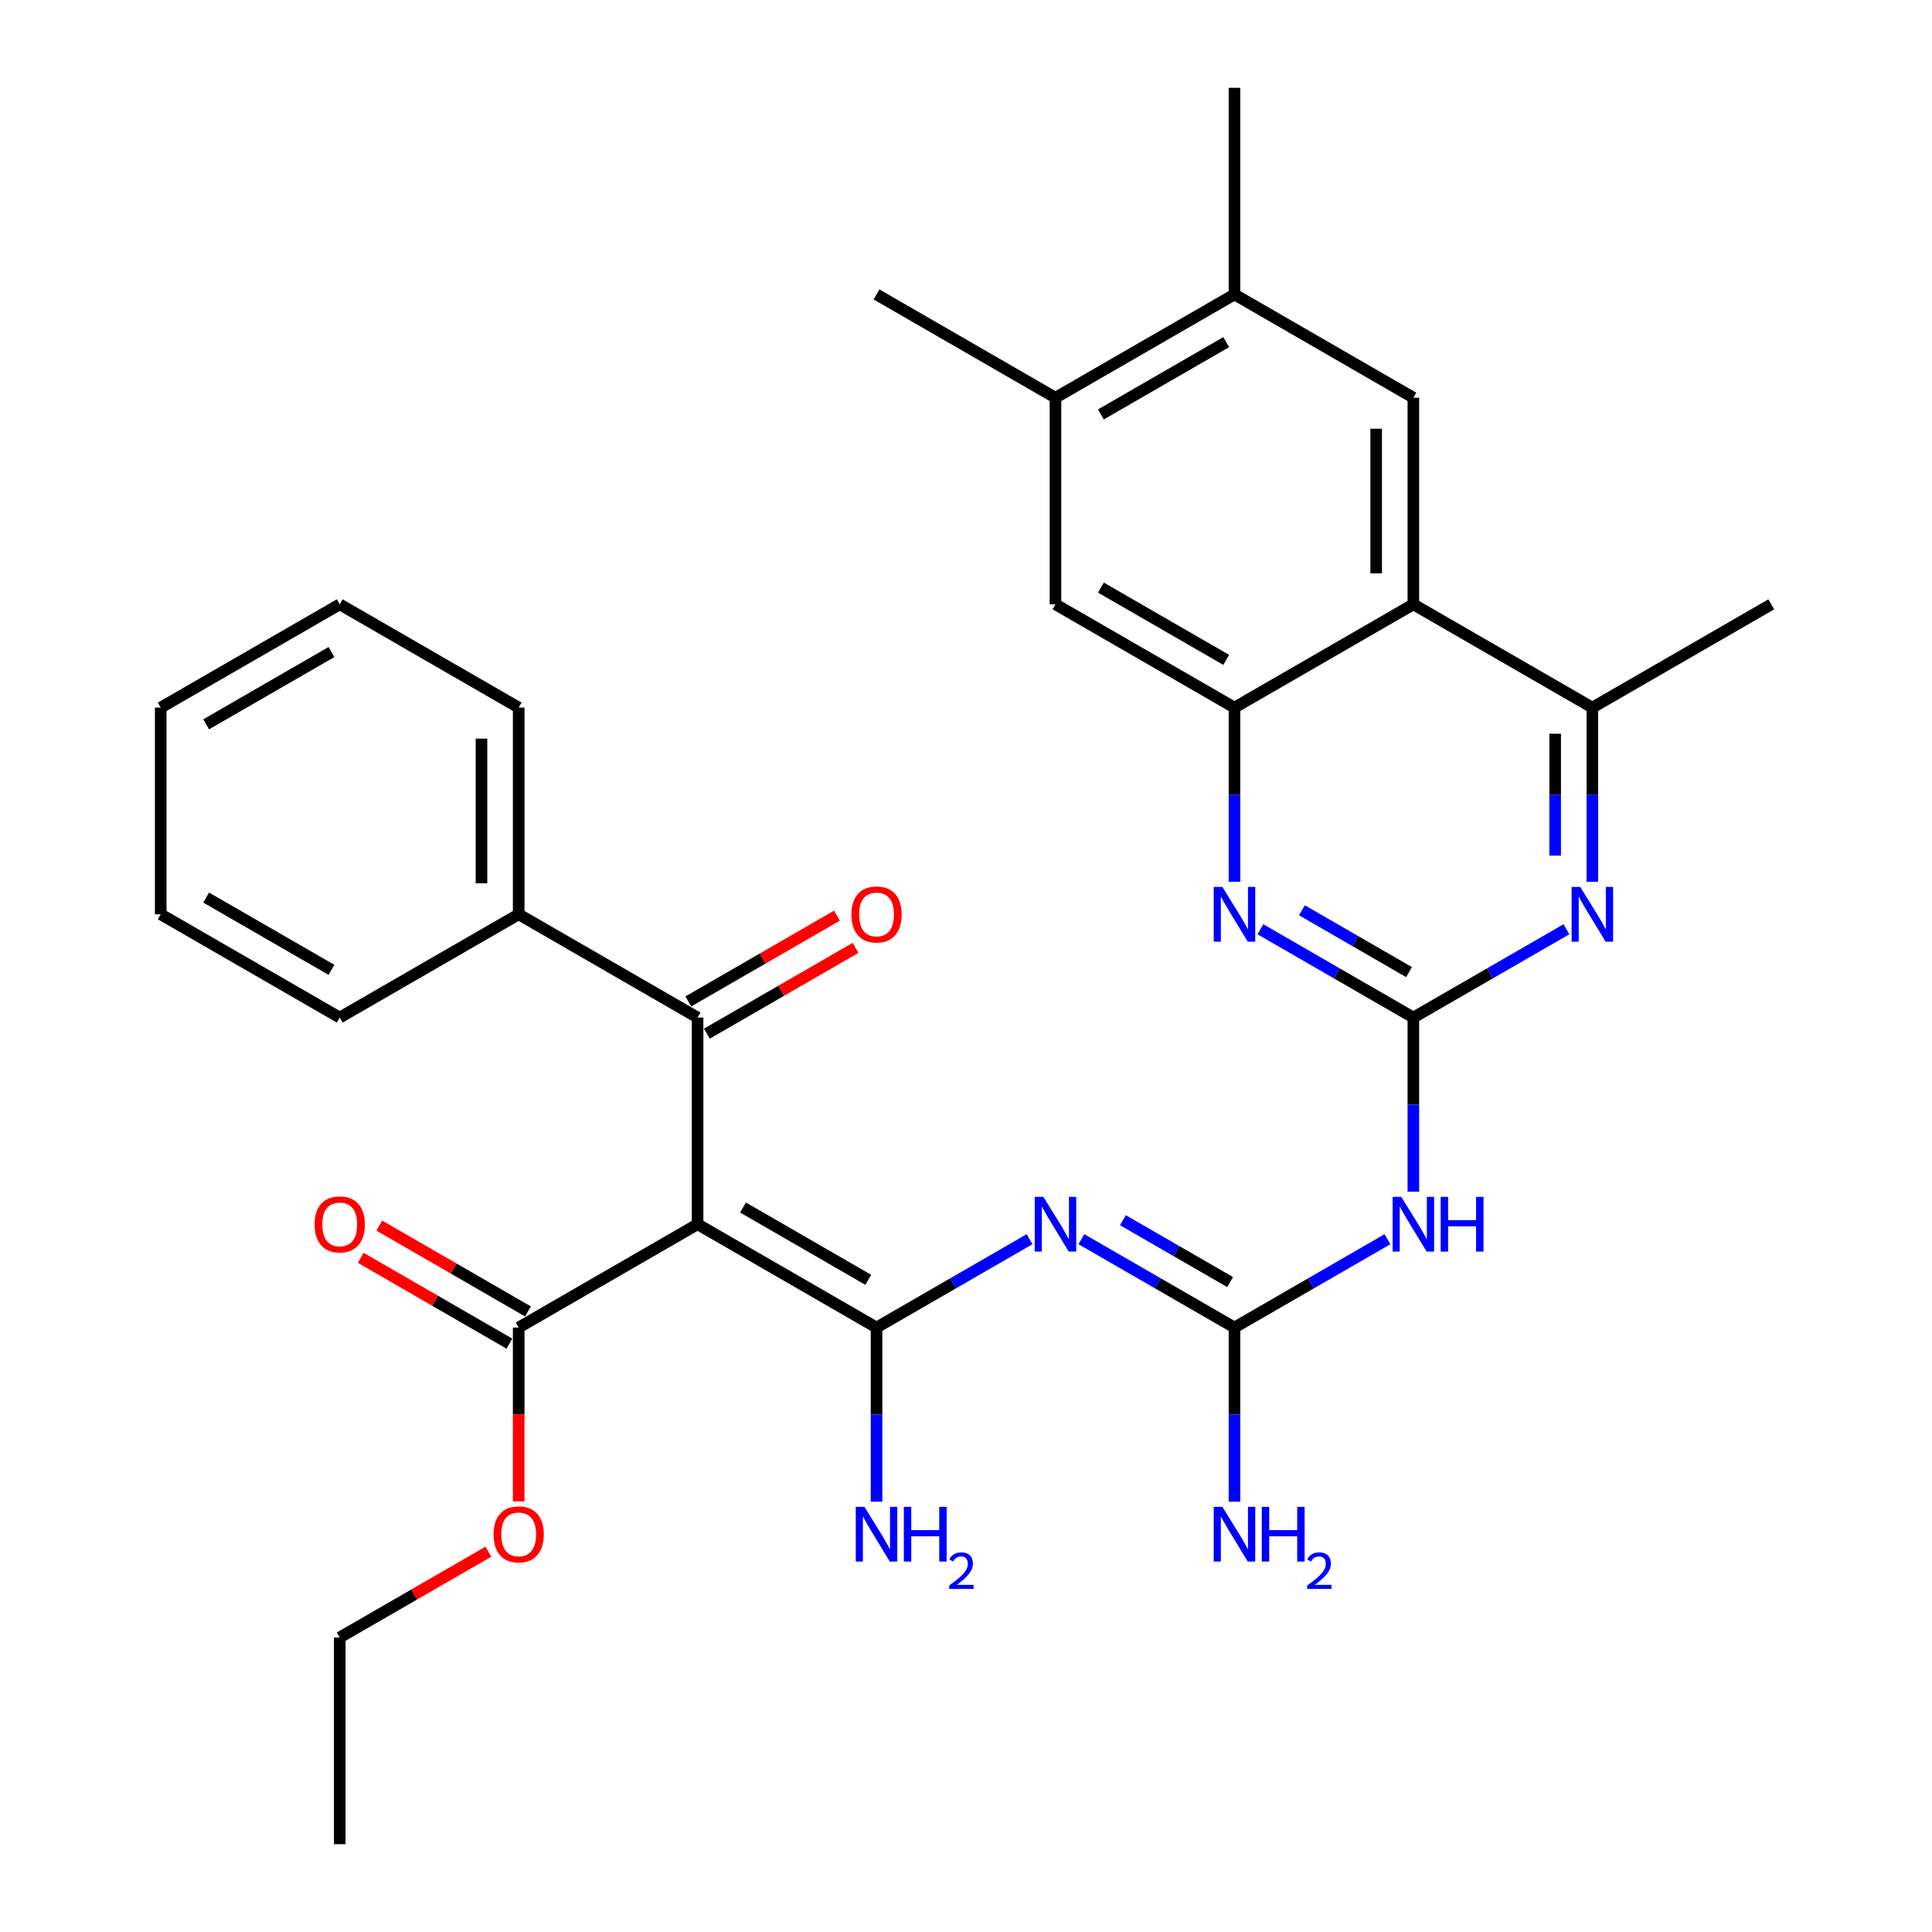 <?xml version='1.0' encoding='iso-8859-1'?>
<svg version='1.1' baseProfile='full'
              xmlns='http://www.w3.org/2000/svg'
                      xmlns:rdkit='http://www.rdkit.org/xml'
                      xmlns:xlink='http://www.w3.org/1999/xlink'
                  xml:space='preserve'
width='1000px' height='1000px' viewBox='0 0 1000 1000'>
<!-- END OF HEADER -->
<rect style='opacity:1.0;fill:#FFFFFF;stroke:none' width='1000' height='1000' x='0' y='0'> </rect>
<path class='bond-0' d='M 361.066,633.661 L 453.689,687.127' style='fill:none;fill-rule:evenodd;stroke:#000000;stroke-width:6px;stroke-linecap:butt;stroke-linejoin:miter;stroke-opacity:1' />
<path class='bond-0' d='M 384.584,625.008 L 449.42,662.434' style='fill:none;fill-rule:evenodd;stroke:#000000;stroke-width:6px;stroke-linecap:butt;stroke-linejoin:miter;stroke-opacity:1' />
<path class='bond-9' d='M 361.066,633.661 L 361.066,526.685' style='fill:none;fill-rule:evenodd;stroke:#000000;stroke-width:6px;stroke-linecap:butt;stroke-linejoin:miter;stroke-opacity:1' />
<path class='bond-10' d='M 361.066,633.661 L 268.465,687.127' style='fill:none;fill-rule:evenodd;stroke:#000000;stroke-width:6px;stroke-linecap:butt;stroke-linejoin:miter;stroke-opacity:1' />
<path class='bond-1' d='M 453.689,687.127 L 493.293,664.266' style='fill:none;fill-rule:evenodd;stroke:#000000;stroke-width:6px;stroke-linecap:butt;stroke-linejoin:miter;stroke-opacity:1' />
<path class='bond-1' d='M 493.293,664.266 L 532.898,641.404' style='fill:none;fill-rule:evenodd;stroke:#0000FF;stroke-width:6px;stroke-linecap:butt;stroke-linejoin:miter;stroke-opacity:1' />
<path class='bond-16' d='M 453.689,687.127 L 453.689,732.198' style='fill:none;fill-rule:evenodd;stroke:#000000;stroke-width:6px;stroke-linecap:butt;stroke-linejoin:miter;stroke-opacity:1' />
<path class='bond-16' d='M 453.689,732.198 L 453.689,777.269' style='fill:none;fill-rule:evenodd;stroke:#0000FF;stroke-width:6px;stroke-linecap:butt;stroke-linejoin:miter;stroke-opacity:1' />
<path class='bond-3' d='M 559.726,641.402 L 599.346,664.265' style='fill:none;fill-rule:evenodd;stroke:#0000FF;stroke-width:6px;stroke-linecap:butt;stroke-linejoin:miter;stroke-opacity:1' />
<path class='bond-3' d='M 599.346,664.265 L 638.966,687.127' style='fill:none;fill-rule:evenodd;stroke:#000000;stroke-width:6px;stroke-linecap:butt;stroke-linejoin:miter;stroke-opacity:1' />
<path class='bond-3' d='M 581.234,631.586 L 608.968,647.59' style='fill:none;fill-rule:evenodd;stroke:#0000FF;stroke-width:6px;stroke-linecap:butt;stroke-linejoin:miter;stroke-opacity:1' />
<path class='bond-3' d='M 608.968,647.59 L 636.702,663.594' style='fill:none;fill-rule:evenodd;stroke:#000000;stroke-width:6px;stroke-linecap:butt;stroke-linejoin:miter;stroke-opacity:1' />
<path class='bond-2' d='M 731.556,526.685 L 731.556,571.756' style='fill:none;fill-rule:evenodd;stroke:#000000;stroke-width:6px;stroke-linecap:butt;stroke-linejoin:miter;stroke-opacity:1' />
<path class='bond-2' d='M 731.556,571.756 L 731.556,616.827' style='fill:none;fill-rule:evenodd;stroke:#0000FF;stroke-width:6px;stroke-linecap:butt;stroke-linejoin:miter;stroke-opacity:1' />
<path class='bond-6' d='M 731.556,526.685 L 691.967,503.834' style='fill:none;fill-rule:evenodd;stroke:#000000;stroke-width:6px;stroke-linecap:butt;stroke-linejoin:miter;stroke-opacity:1' />
<path class='bond-6' d='M 691.967,503.834 L 652.379,480.982' style='fill:none;fill-rule:evenodd;stroke:#0000FF;stroke-width:6px;stroke-linecap:butt;stroke-linejoin:miter;stroke-opacity:1' />
<path class='bond-6' d='M 729.304,503.156 L 701.592,487.16' style='fill:none;fill-rule:evenodd;stroke:#000000;stroke-width:6px;stroke-linecap:butt;stroke-linejoin:miter;stroke-opacity:1' />
<path class='bond-6' d='M 701.592,487.16 L 673.879,471.164' style='fill:none;fill-rule:evenodd;stroke:#0000FF;stroke-width:6px;stroke-linecap:butt;stroke-linejoin:miter;stroke-opacity:1' />
<path class='bond-8' d='M 731.556,526.685 L 771.171,503.832' style='fill:none;fill-rule:evenodd;stroke:#000000;stroke-width:6px;stroke-linecap:butt;stroke-linejoin:miter;stroke-opacity:1' />
<path class='bond-8' d='M 771.171,503.832 L 810.786,480.978' style='fill:none;fill-rule:evenodd;stroke:#0000FF;stroke-width:6px;stroke-linecap:butt;stroke-linejoin:miter;stroke-opacity:1' />
<path class='bond-5' d='M 638.966,687.127 L 678.555,664.267' style='fill:none;fill-rule:evenodd;stroke:#000000;stroke-width:6px;stroke-linecap:butt;stroke-linejoin:miter;stroke-opacity:1' />
<path class='bond-5' d='M 678.555,664.267 L 718.143,641.406' style='fill:none;fill-rule:evenodd;stroke:#0000FF;stroke-width:6px;stroke-linecap:butt;stroke-linejoin:miter;stroke-opacity:1' />
<path class='bond-20' d='M 638.966,687.127 L 638.966,732.198' style='fill:none;fill-rule:evenodd;stroke:#000000;stroke-width:6px;stroke-linecap:butt;stroke-linejoin:miter;stroke-opacity:1' />
<path class='bond-20' d='M 638.966,732.198 L 638.966,777.269' style='fill:none;fill-rule:evenodd;stroke:#0000FF;stroke-width:6px;stroke-linecap:butt;stroke-linejoin:miter;stroke-opacity:1' />
<path class='bond-4' d='M 731.556,312.798 L 824.2,366.254' style='fill:none;fill-rule:evenodd;stroke:#000000;stroke-width:6px;stroke-linecap:butt;stroke-linejoin:miter;stroke-opacity:1' />
<path class='bond-12' d='M 731.556,312.798 L 731.556,205.854' style='fill:none;fill-rule:evenodd;stroke:#000000;stroke-width:6px;stroke-linecap:butt;stroke-linejoin:miter;stroke-opacity:1' />
<path class='bond-12' d='M 712.304,296.756 L 712.304,221.896' style='fill:none;fill-rule:evenodd;stroke:#000000;stroke-width:6px;stroke-linecap:butt;stroke-linejoin:miter;stroke-opacity:1' />
<path class='bond-33' d='M 731.556,312.798 L 638.966,366.254' style='fill:none;fill-rule:evenodd;stroke:#000000;stroke-width:6px;stroke-linecap:butt;stroke-linejoin:miter;stroke-opacity:1' />
<path class='bond-7' d='M 638.966,456.405 L 638.966,411.329' style='fill:none;fill-rule:evenodd;stroke:#0000FF;stroke-width:6px;stroke-linecap:butt;stroke-linejoin:miter;stroke-opacity:1' />
<path class='bond-7' d='M 638.966,411.329 L 638.966,366.254' style='fill:none;fill-rule:evenodd;stroke:#000000;stroke-width:6px;stroke-linecap:butt;stroke-linejoin:miter;stroke-opacity:1' />
<path class='bond-13' d='M 638.966,366.254 L 546.311,312.798' style='fill:none;fill-rule:evenodd;stroke:#000000;stroke-width:6px;stroke-linecap:butt;stroke-linejoin:miter;stroke-opacity:1' />
<path class='bond-13' d='M 634.688,341.56 L 569.83,304.141' style='fill:none;fill-rule:evenodd;stroke:#000000;stroke-width:6px;stroke-linecap:butt;stroke-linejoin:miter;stroke-opacity:1' />
<path class='bond-11' d='M 824.2,456.405 L 824.2,411.329' style='fill:none;fill-rule:evenodd;stroke:#0000FF;stroke-width:6px;stroke-linecap:butt;stroke-linejoin:miter;stroke-opacity:1' />
<path class='bond-11' d='M 824.2,411.329 L 824.2,366.254' style='fill:none;fill-rule:evenodd;stroke:#000000;stroke-width:6px;stroke-linecap:butt;stroke-linejoin:miter;stroke-opacity:1' />
<path class='bond-11' d='M 804.948,442.883 L 804.948,411.329' style='fill:none;fill-rule:evenodd;stroke:#0000FF;stroke-width:6px;stroke-linecap:butt;stroke-linejoin:miter;stroke-opacity:1' />
<path class='bond-11' d='M 804.948,411.329 L 804.948,379.776' style='fill:none;fill-rule:evenodd;stroke:#000000;stroke-width:6px;stroke-linecap:butt;stroke-linejoin:miter;stroke-opacity:1' />
<path class='bond-17' d='M 365.877,535.023 L 404.352,512.822' style='fill:none;fill-rule:evenodd;stroke:#000000;stroke-width:6px;stroke-linecap:butt;stroke-linejoin:miter;stroke-opacity:1' />
<path class='bond-17' d='M 404.352,512.822 L 442.826,490.621' style='fill:none;fill-rule:evenodd;stroke:#FF0000;stroke-width:6px;stroke-linecap:butt;stroke-linejoin:miter;stroke-opacity:1' />
<path class='bond-17' d='M 356.255,518.348 L 394.73,496.147' style='fill:none;fill-rule:evenodd;stroke:#000000;stroke-width:6px;stroke-linecap:butt;stroke-linejoin:miter;stroke-opacity:1' />
<path class='bond-17' d='M 394.73,496.147 L 433.204,473.946' style='fill:none;fill-rule:evenodd;stroke:#FF0000;stroke-width:6px;stroke-linecap:butt;stroke-linejoin:miter;stroke-opacity:1' />
<path class='bond-18' d='M 361.066,526.685 L 268.465,473.24' style='fill:none;fill-rule:evenodd;stroke:#000000;stroke-width:6px;stroke-linecap:butt;stroke-linejoin:miter;stroke-opacity:1' />
<path class='bond-19' d='M 273.277,678.791 L 234.803,656.581' style='fill:none;fill-rule:evenodd;stroke:#000000;stroke-width:6px;stroke-linecap:butt;stroke-linejoin:miter;stroke-opacity:1' />
<path class='bond-19' d='M 234.803,656.581 L 196.329,634.372' style='fill:none;fill-rule:evenodd;stroke:#FF0000;stroke-width:6px;stroke-linecap:butt;stroke-linejoin:miter;stroke-opacity:1' />
<path class='bond-19' d='M 263.653,695.464 L 225.178,673.255' style='fill:none;fill-rule:evenodd;stroke:#000000;stroke-width:6px;stroke-linecap:butt;stroke-linejoin:miter;stroke-opacity:1' />
<path class='bond-19' d='M 225.178,673.255 L 186.704,651.045' style='fill:none;fill-rule:evenodd;stroke:#FF0000;stroke-width:6px;stroke-linecap:butt;stroke-linejoin:miter;stroke-opacity:1' />
<path class='bond-21' d='M 268.465,687.127 L 268.465,732.118' style='fill:none;fill-rule:evenodd;stroke:#000000;stroke-width:6px;stroke-linecap:butt;stroke-linejoin:miter;stroke-opacity:1' />
<path class='bond-21' d='M 268.465,732.118 L 268.465,777.109' style='fill:none;fill-rule:evenodd;stroke:#FF0000;stroke-width:6px;stroke-linecap:butt;stroke-linejoin:miter;stroke-opacity:1' />
<path class='bond-22' d='M 824.2,366.254 L 916.812,312.798' style='fill:none;fill-rule:evenodd;stroke:#000000;stroke-width:6px;stroke-linecap:butt;stroke-linejoin:miter;stroke-opacity:1' />
<path class='bond-14' d='M 731.556,205.854 L 638.966,152.398' style='fill:none;fill-rule:evenodd;stroke:#000000;stroke-width:6px;stroke-linecap:butt;stroke-linejoin:miter;stroke-opacity:1' />
<path class='bond-15' d='M 546.311,312.798 L 546.311,205.854' style='fill:none;fill-rule:evenodd;stroke:#000000;stroke-width:6px;stroke-linecap:butt;stroke-linejoin:miter;stroke-opacity:1' />
<path class='bond-23' d='M 638.966,152.398 L 638.966,45.455' style='fill:none;fill-rule:evenodd;stroke:#000000;stroke-width:6px;stroke-linecap:butt;stroke-linejoin:miter;stroke-opacity:1' />
<path class='bond-34' d='M 638.966,152.398 L 546.311,205.854' style='fill:none;fill-rule:evenodd;stroke:#000000;stroke-width:6px;stroke-linecap:butt;stroke-linejoin:miter;stroke-opacity:1' />
<path class='bond-34' d='M 634.688,177.092 L 569.83,214.511' style='fill:none;fill-rule:evenodd;stroke:#000000;stroke-width:6px;stroke-linecap:butt;stroke-linejoin:miter;stroke-opacity:1' />
<path class='bond-24' d='M 546.311,205.854 L 453.689,152.398' style='fill:none;fill-rule:evenodd;stroke:#000000;stroke-width:6px;stroke-linecap:butt;stroke-linejoin:miter;stroke-opacity:1' />
<path class='bond-25' d='M 268.465,473.24 L 268.465,366.254' style='fill:none;fill-rule:evenodd;stroke:#000000;stroke-width:6px;stroke-linecap:butt;stroke-linejoin:miter;stroke-opacity:1' />
<path class='bond-25' d='M 249.213,457.192 L 249.213,382.302' style='fill:none;fill-rule:evenodd;stroke:#000000;stroke-width:6px;stroke-linecap:butt;stroke-linejoin:miter;stroke-opacity:1' />
<path class='bond-26' d='M 268.465,473.24 L 175.843,526.685' style='fill:none;fill-rule:evenodd;stroke:#000000;stroke-width:6px;stroke-linecap:butt;stroke-linejoin:miter;stroke-opacity:1' />
<path class='bond-27' d='M 252.792,803.149 L 214.317,825.354' style='fill:none;fill-rule:evenodd;stroke:#FF0000;stroke-width:6px;stroke-linecap:butt;stroke-linejoin:miter;stroke-opacity:1' />
<path class='bond-27' d='M 214.317,825.354 L 175.843,847.559' style='fill:none;fill-rule:evenodd;stroke:#000000;stroke-width:6px;stroke-linecap:butt;stroke-linejoin:miter;stroke-opacity:1' />
<path class='bond-30' d='M 268.465,366.254 L 175.843,312.798' style='fill:none;fill-rule:evenodd;stroke:#000000;stroke-width:6px;stroke-linecap:butt;stroke-linejoin:miter;stroke-opacity:1' />
<path class='bond-29' d='M 175.843,526.685 L 83.188,473.24' style='fill:none;fill-rule:evenodd;stroke:#000000;stroke-width:6px;stroke-linecap:butt;stroke-linejoin:miter;stroke-opacity:1' />
<path class='bond-29' d='M 171.564,501.992 L 106.706,464.58' style='fill:none;fill-rule:evenodd;stroke:#000000;stroke-width:6px;stroke-linecap:butt;stroke-linejoin:miter;stroke-opacity:1' />
<path class='bond-28' d='M 175.843,847.559 L 175.843,954.545' style='fill:none;fill-rule:evenodd;stroke:#000000;stroke-width:6px;stroke-linecap:butt;stroke-linejoin:miter;stroke-opacity:1' />
<path class='bond-31' d='M 83.188,473.24 L 83.188,366.254' style='fill:none;fill-rule:evenodd;stroke:#000000;stroke-width:6px;stroke-linecap:butt;stroke-linejoin:miter;stroke-opacity:1' />
<path class='bond-32' d='M 175.843,312.798 L 83.188,366.254' style='fill:none;fill-rule:evenodd;stroke:#000000;stroke-width:6px;stroke-linecap:butt;stroke-linejoin:miter;stroke-opacity:1' />
<path class='bond-32' d='M 171.565,337.492 L 106.707,374.911' style='fill:none;fill-rule:evenodd;stroke:#000000;stroke-width:6px;stroke-linecap:butt;stroke-linejoin:miter;stroke-opacity:1' />
<path  class='atom-2' d='M 540.051 619.501
L 549.331 634.501
Q 550.251 635.981, 551.731 638.661
Q 553.211 641.341, 553.291 641.501
L 553.291 619.501
L 557.051 619.501
L 557.051 647.821
L 553.171 647.821
L 543.211 631.421
Q 542.051 629.501, 540.811 627.301
Q 539.611 625.101, 539.251 624.421
L 539.251 647.821
L 535.571 647.821
L 535.571 619.501
L 540.051 619.501
' fill='#0000FF'/>
<path  class='atom-6' d='M 725.296 619.501
L 734.576 634.501
Q 735.496 635.981, 736.976 638.661
Q 738.456 641.341, 738.536 641.501
L 738.536 619.501
L 742.296 619.501
L 742.296 647.821
L 738.416 647.821
L 728.456 631.421
Q 727.296 629.501, 726.056 627.301
Q 724.856 625.101, 724.496 624.421
L 724.496 647.821
L 720.816 647.821
L 720.816 619.501
L 725.296 619.501
' fill='#0000FF'/>
<path  class='atom-6' d='M 745.696 619.501
L 749.536 619.501
L 749.536 631.541
L 764.016 631.541
L 764.016 619.501
L 767.856 619.501
L 767.856 647.821
L 764.016 647.821
L 764.016 634.741
L 749.536 634.741
L 749.536 647.821
L 745.696 647.821
L 745.696 619.501
' fill='#0000FF'/>
<path  class='atom-7' d='M 632.706 459.08
L 641.986 474.08
Q 642.906 475.56, 644.386 478.24
Q 645.866 480.92, 645.946 481.08
L 645.946 459.08
L 649.706 459.08
L 649.706 487.4
L 645.826 487.4
L 635.866 471
Q 634.706 469.08, 633.466 466.88
Q 632.266 464.68, 631.906 464
L 631.906 487.4
L 628.226 487.4
L 628.226 459.08
L 632.706 459.08
' fill='#0000FF'/>
<path  class='atom-9' d='M 817.94 459.08
L 827.22 474.08
Q 828.14 475.56, 829.62 478.24
Q 831.1 480.92, 831.18 481.08
L 831.18 459.08
L 834.94 459.08
L 834.94 487.4
L 831.06 487.4
L 821.1 471
Q 819.94 469.08, 818.7 466.88
Q 817.5 464.68, 817.14 464
L 817.14 487.4
L 813.46 487.4
L 813.46 459.08
L 817.94 459.08
' fill='#0000FF'/>
<path  class='atom-17' d='M 447.429 779.943
L 456.709 794.943
Q 457.629 796.423, 459.109 799.103
Q 460.589 801.783, 460.669 801.943
L 460.669 779.943
L 464.429 779.943
L 464.429 808.263
L 460.549 808.263
L 450.589 791.863
Q 449.429 789.943, 448.189 787.743
Q 446.989 785.543, 446.629 784.863
L 446.629 808.263
L 442.949 808.263
L 442.949 779.943
L 447.429 779.943
' fill='#0000FF'/>
<path  class='atom-17' d='M 467.829 779.943
L 471.669 779.943
L 471.669 791.983
L 486.149 791.983
L 486.149 779.943
L 489.989 779.943
L 489.989 808.263
L 486.149 808.263
L 486.149 795.183
L 471.669 795.183
L 471.669 808.263
L 467.829 808.263
L 467.829 779.943
' fill='#0000FF'/>
<path  class='atom-17' d='M 491.362 807.27
Q 492.048 805.501, 493.685 804.524
Q 495.322 803.521, 497.592 803.521
Q 500.417 803.521, 502.001 805.052
Q 503.585 806.583, 503.585 809.302
Q 503.585 812.074, 501.526 814.662
Q 499.493 817.249, 495.269 820.311
L 503.902 820.311
L 503.902 822.423
L 491.309 822.423
L 491.309 820.654
Q 494.794 818.173, 496.853 816.325
Q 498.938 814.477, 499.942 812.814
Q 500.945 811.15, 500.945 809.434
Q 500.945 807.639, 500.047 806.636
Q 499.15 805.633, 497.592 805.633
Q 496.087 805.633, 495.084 806.24
Q 494.081 806.847, 493.368 808.194
L 491.362 807.27
' fill='#0000FF'/>
<path  class='atom-18' d='M 440.689 473.32
Q 440.689 466.52, 444.049 462.72
Q 447.409 458.92, 453.689 458.92
Q 459.969 458.92, 463.329 462.72
Q 466.689 466.52, 466.689 473.32
Q 466.689 480.2, 463.289 484.12
Q 459.889 488, 453.689 488
Q 447.449 488, 444.049 484.12
Q 440.689 480.24, 440.689 473.32
M 453.689 484.8
Q 458.009 484.8, 460.329 481.92
Q 462.689 479, 462.689 473.32
Q 462.689 467.76, 460.329 464.96
Q 458.009 462.12, 453.689 462.12
Q 449.369 462.12, 447.009 464.92
Q 444.689 467.72, 444.689 473.32
Q 444.689 479.04, 447.009 481.92
Q 449.369 484.8, 453.689 484.8
' fill='#FF0000'/>
<path  class='atom-20' d='M 162.843 633.741
Q 162.843 626.941, 166.203 623.141
Q 169.563 619.341, 175.843 619.341
Q 182.123 619.341, 185.483 623.141
Q 188.843 626.941, 188.843 633.741
Q 188.843 640.621, 185.443 644.541
Q 182.043 648.421, 175.843 648.421
Q 169.603 648.421, 166.203 644.541
Q 162.843 640.661, 162.843 633.741
M 175.843 645.221
Q 180.163 645.221, 182.483 642.341
Q 184.843 639.421, 184.843 633.741
Q 184.843 628.181, 182.483 625.381
Q 180.163 622.541, 175.843 622.541
Q 171.523 622.541, 169.163 625.341
Q 166.843 628.141, 166.843 633.741
Q 166.843 639.461, 169.163 642.341
Q 171.523 645.221, 175.843 645.221
' fill='#FF0000'/>
<path  class='atom-21' d='M 632.706 779.943
L 641.986 794.943
Q 642.906 796.423, 644.386 799.103
Q 645.866 801.783, 645.946 801.943
L 645.946 779.943
L 649.706 779.943
L 649.706 808.263
L 645.826 808.263
L 635.866 791.863
Q 634.706 789.943, 633.466 787.743
Q 632.266 785.543, 631.906 784.863
L 631.906 808.263
L 628.226 808.263
L 628.226 779.943
L 632.706 779.943
' fill='#0000FF'/>
<path  class='atom-21' d='M 653.106 779.943
L 656.946 779.943
L 656.946 791.983
L 671.426 791.983
L 671.426 779.943
L 675.266 779.943
L 675.266 808.263
L 671.426 808.263
L 671.426 795.183
L 656.946 795.183
L 656.946 808.263
L 653.106 808.263
L 653.106 779.943
' fill='#0000FF'/>
<path  class='atom-21' d='M 676.639 807.27
Q 677.325 805.501, 678.962 804.524
Q 680.599 803.521, 682.869 803.521
Q 685.694 803.521, 687.278 805.052
Q 688.862 806.583, 688.862 809.302
Q 688.862 812.074, 686.803 814.662
Q 684.77 817.249, 680.546 820.311
L 689.179 820.311
L 689.179 822.423
L 676.586 822.423
L 676.586 820.654
Q 680.071 818.173, 682.13 816.325
Q 684.215 814.477, 685.219 812.814
Q 686.222 811.15, 686.222 809.434
Q 686.222 807.639, 685.324 806.636
Q 684.427 805.633, 682.869 805.633
Q 681.364 805.633, 680.361 806.24
Q 679.358 806.847, 678.645 808.194
L 676.639 807.27
' fill='#0000FF'/>
<path  class='atom-22' d='M 255.465 794.183
Q 255.465 787.383, 258.825 783.583
Q 262.185 779.783, 268.465 779.783
Q 274.745 779.783, 278.105 783.583
Q 281.465 787.383, 281.465 794.183
Q 281.465 801.063, 278.065 804.983
Q 274.665 808.863, 268.465 808.863
Q 262.225 808.863, 258.825 804.983
Q 255.465 801.103, 255.465 794.183
M 268.465 805.663
Q 272.785 805.663, 275.105 802.783
Q 277.465 799.863, 277.465 794.183
Q 277.465 788.623, 275.105 785.823
Q 272.785 782.983, 268.465 782.983
Q 264.145 782.983, 261.785 785.783
Q 259.465 788.583, 259.465 794.183
Q 259.465 799.903, 261.785 802.783
Q 264.145 805.663, 268.465 805.663
' fill='#FF0000'/>
</svg>
